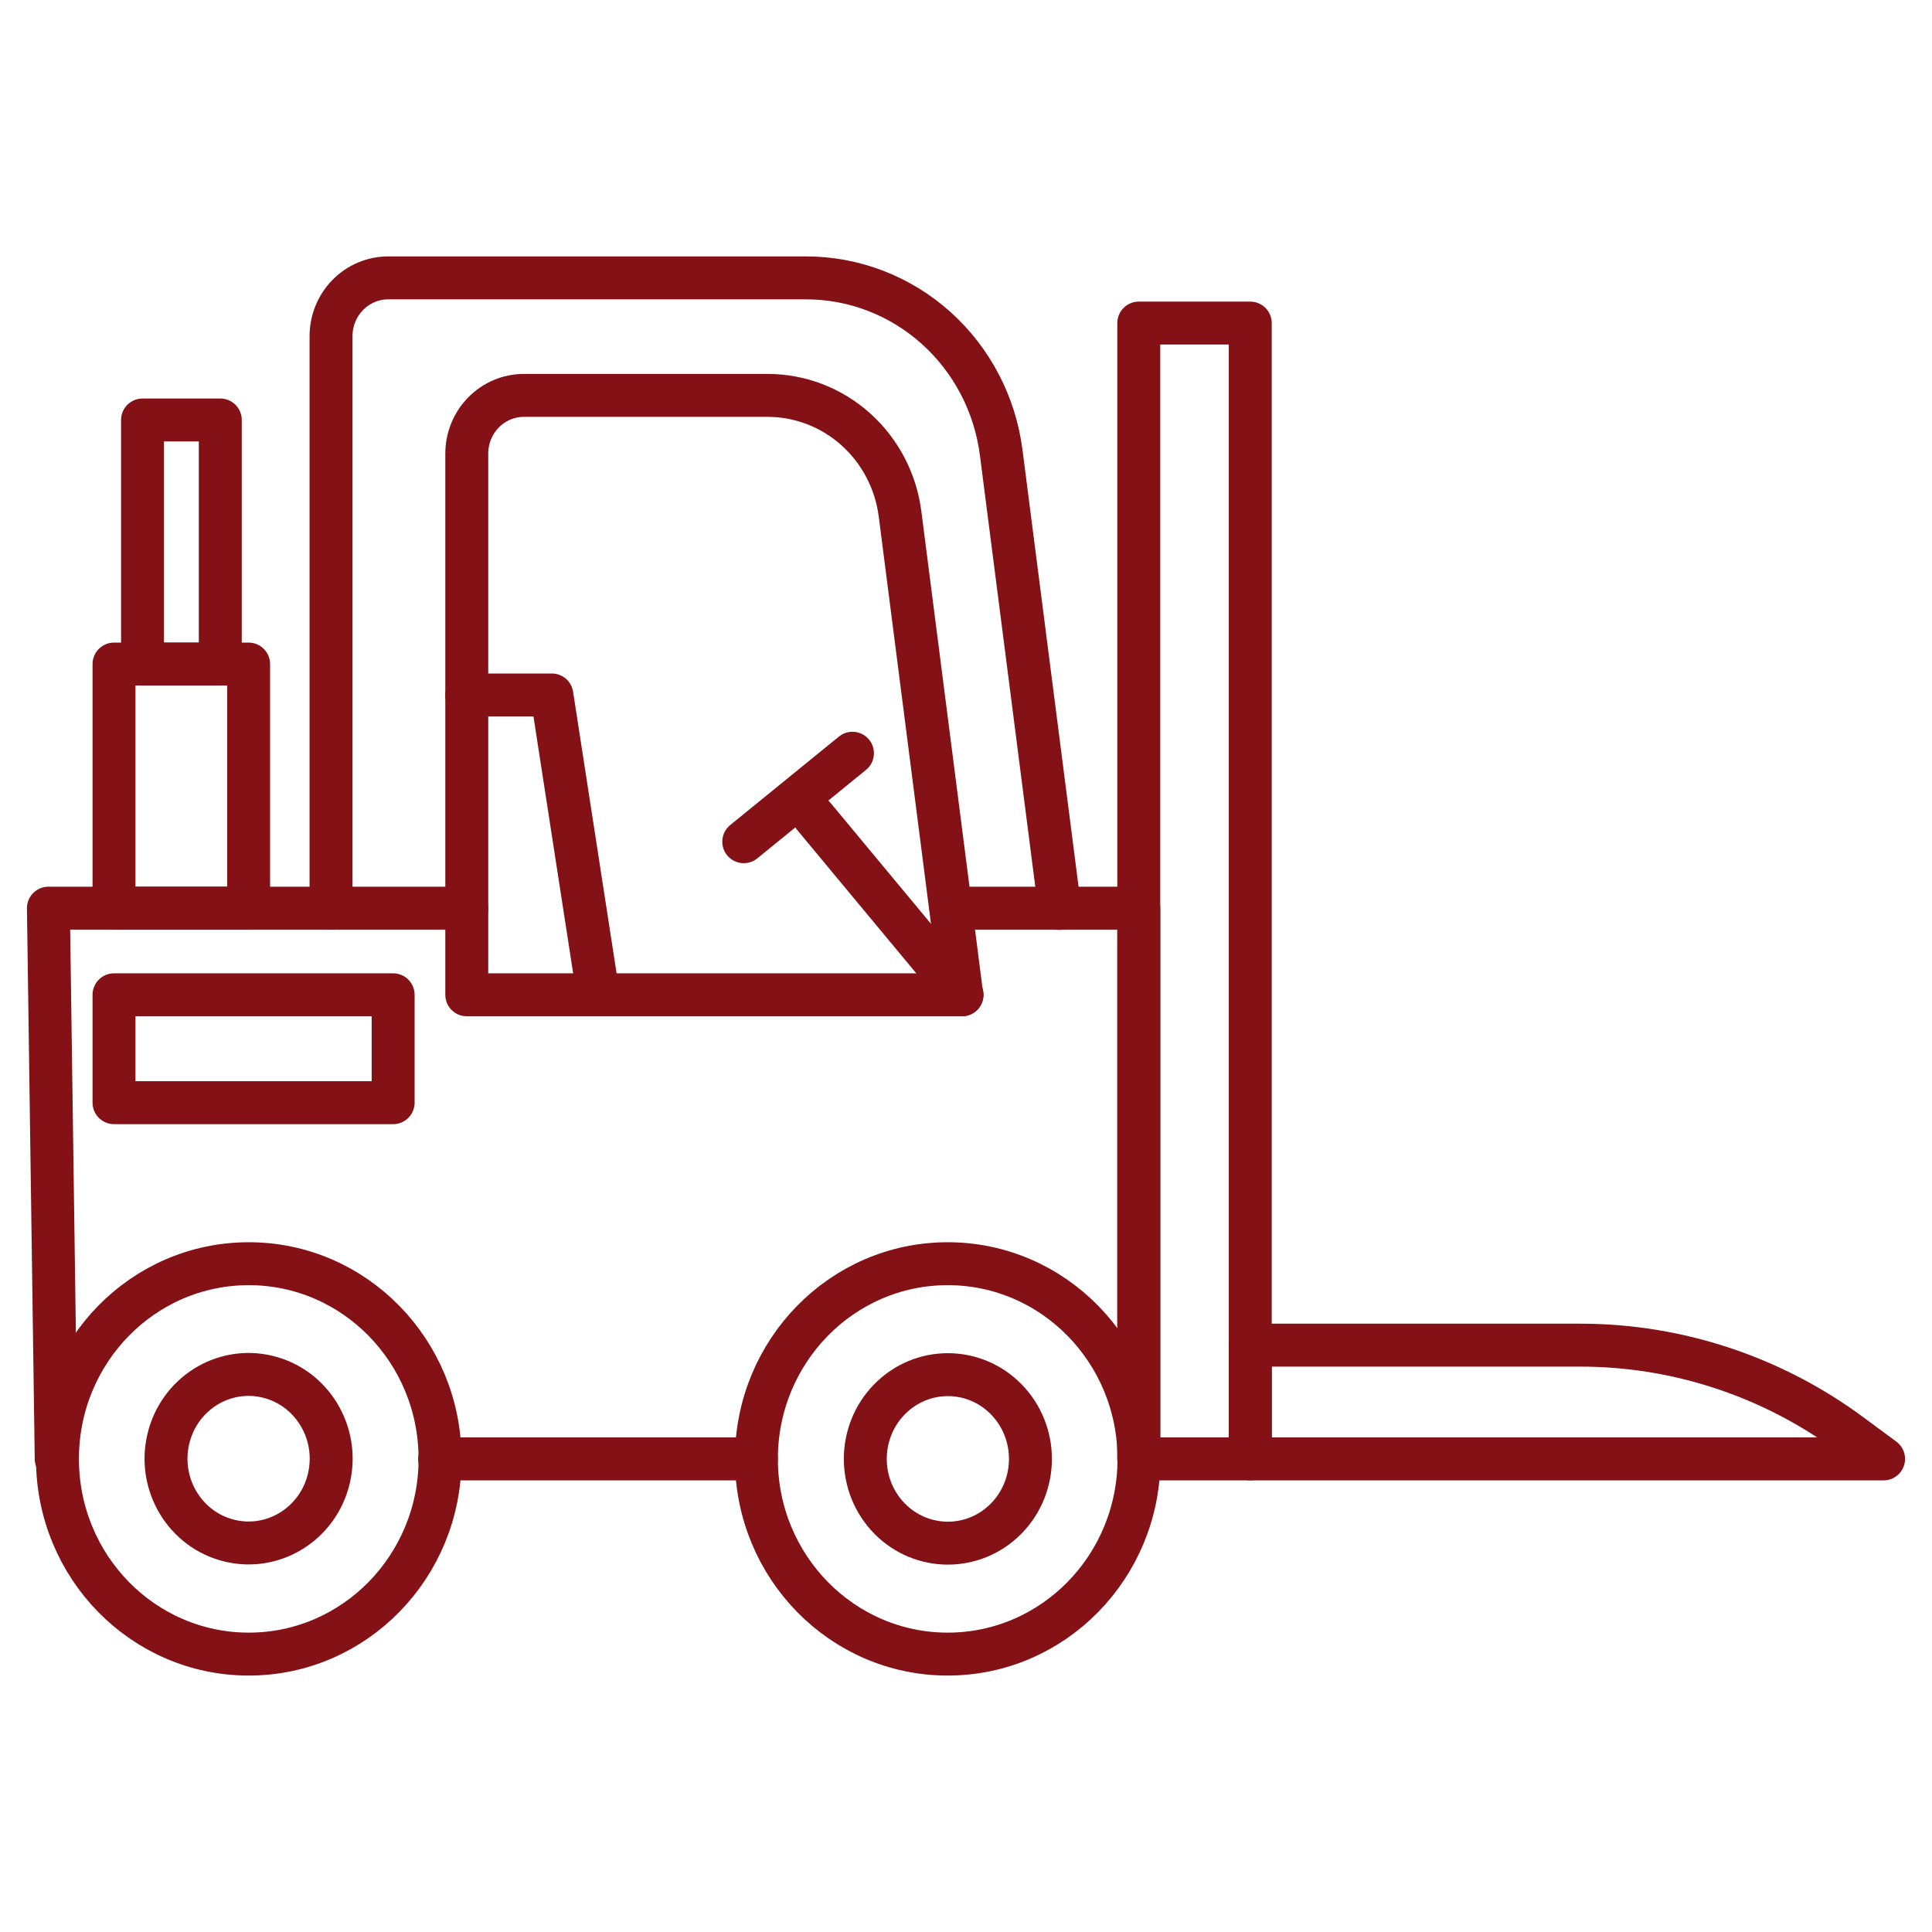 <svg width="90" height="90" viewBox="0 0 90 90" fill="none" xmlns="http://www.w3.org/2000/svg">
<path d="M35.234 67.961H20.479" stroke="#841115" stroke-width="2" stroke-linecap="round" stroke-linejoin="round"/>
<path d="M44.299 42.306H53.05V67.961" stroke="#841115" stroke-width="2" stroke-linecap="round" stroke-linejoin="round"/>
<path d="M2.618 67.961L2.255 42.306H21.744" stroke="#841115" stroke-width="2" stroke-linecap="round" stroke-linejoin="round"/>
<path d="M11.588 77.054C16.509 77.054 20.499 72.983 20.499 67.961C20.499 62.939 16.509 58.868 11.588 58.868C6.666 58.868 2.677 62.939 2.677 67.961C2.677 72.983 6.666 77.054 11.588 77.054Z" stroke="#841115" stroke-width="2" stroke-linecap="round" stroke-linejoin="round"/>
<path d="M44.147 77.054C49.069 77.054 53.058 72.983 53.058 67.961C53.058 62.939 49.069 58.868 44.147 58.868C39.226 58.868 35.236 62.939 35.236 67.961C35.236 72.983 39.226 77.054 44.147 77.054Z" stroke="#841115" stroke-width="2" stroke-linecap="round" stroke-linejoin="round"/>
<path d="M46.875 70.737C48.377 69.204 48.377 66.719 46.875 65.186C45.373 63.653 42.938 63.653 41.436 65.186C39.934 66.719 39.934 69.204 41.436 70.737C42.938 72.269 45.373 72.269 46.875 70.737Z" stroke="#841115" stroke-width="2" stroke-linecap="round" stroke-linejoin="round"/>
<path d="M15.324 68.854C15.812 66.744 14.531 64.63 12.464 64.132C10.396 63.634 8.325 64.941 7.837 67.051C7.349 69.16 8.629 71.274 10.697 71.772C12.764 72.27 14.836 70.964 15.324 68.854Z" stroke="#841115" stroke-width="2" stroke-linecap="round" stroke-linejoin="round"/>
<path d="M44.812 46.341H21.744V21.133C21.744 20.413 22.024 19.723 22.523 19.214C23.022 18.705 23.699 18.419 24.405 18.419H35.762C37.271 18.419 38.727 18.98 39.861 19.994C40.995 21.009 41.73 22.41 41.927 23.935L44.801 46.341H44.812Z" stroke="#841115" stroke-width="2" stroke-linecap="round" stroke-linejoin="round"/>
<path d="M15.421 42.307V15.66C15.421 14.94 15.701 14.25 16.2 13.741C16.699 13.232 17.376 12.945 18.081 12.945H37.549C39.775 12.944 41.926 13.77 43.599 15.269C45.272 16.768 46.354 18.837 46.641 21.09L49.366 42.318" stroke="#841115" stroke-width="2" stroke-linecap="round" stroke-linejoin="round"/>
<path d="M18.314 46.341H5.311V51.367H18.314V46.341Z" stroke="#841115" stroke-width="2" stroke-linecap="round" stroke-linejoin="round"/>
<path d="M11.582 30.935H5.311V42.307H11.582V30.935Z" stroke="#841115" stroke-width="2" stroke-linecap="round" stroke-linejoin="round"/>
<path d="M10.262 19.564H6.64V30.935H10.262V19.564Z" stroke="#841115" stroke-width="2" stroke-linecap="round" stroke-linejoin="round"/>
<path d="M21.744 32.374H25.708L27.866 46.341" stroke="#841115" stroke-width="2" stroke-linecap="round" stroke-linejoin="round"/>
<path d="M44.815 46.341L37.913 38.033" stroke="#841115" stroke-width="2" stroke-linecap="round" stroke-linejoin="round"/>
<path d="M39.711 35.089L34.647 39.21" stroke="#841115" stroke-width="2" stroke-linecap="round" stroke-linejoin="round"/>
<path d="M58.242 15.05H53.049V67.961H58.242V15.05Z" stroke="#841115" stroke-width="2" stroke-linecap="round" stroke-linejoin="round"/>
<path d="M58.245 67.961V62.662H73.62C78.136 62.663 82.537 64.116 86.196 66.816L87.745 67.961H58.256H58.245Z" stroke="#841115" stroke-width="2" stroke-linecap="round" stroke-linejoin="round"/>
</svg>

